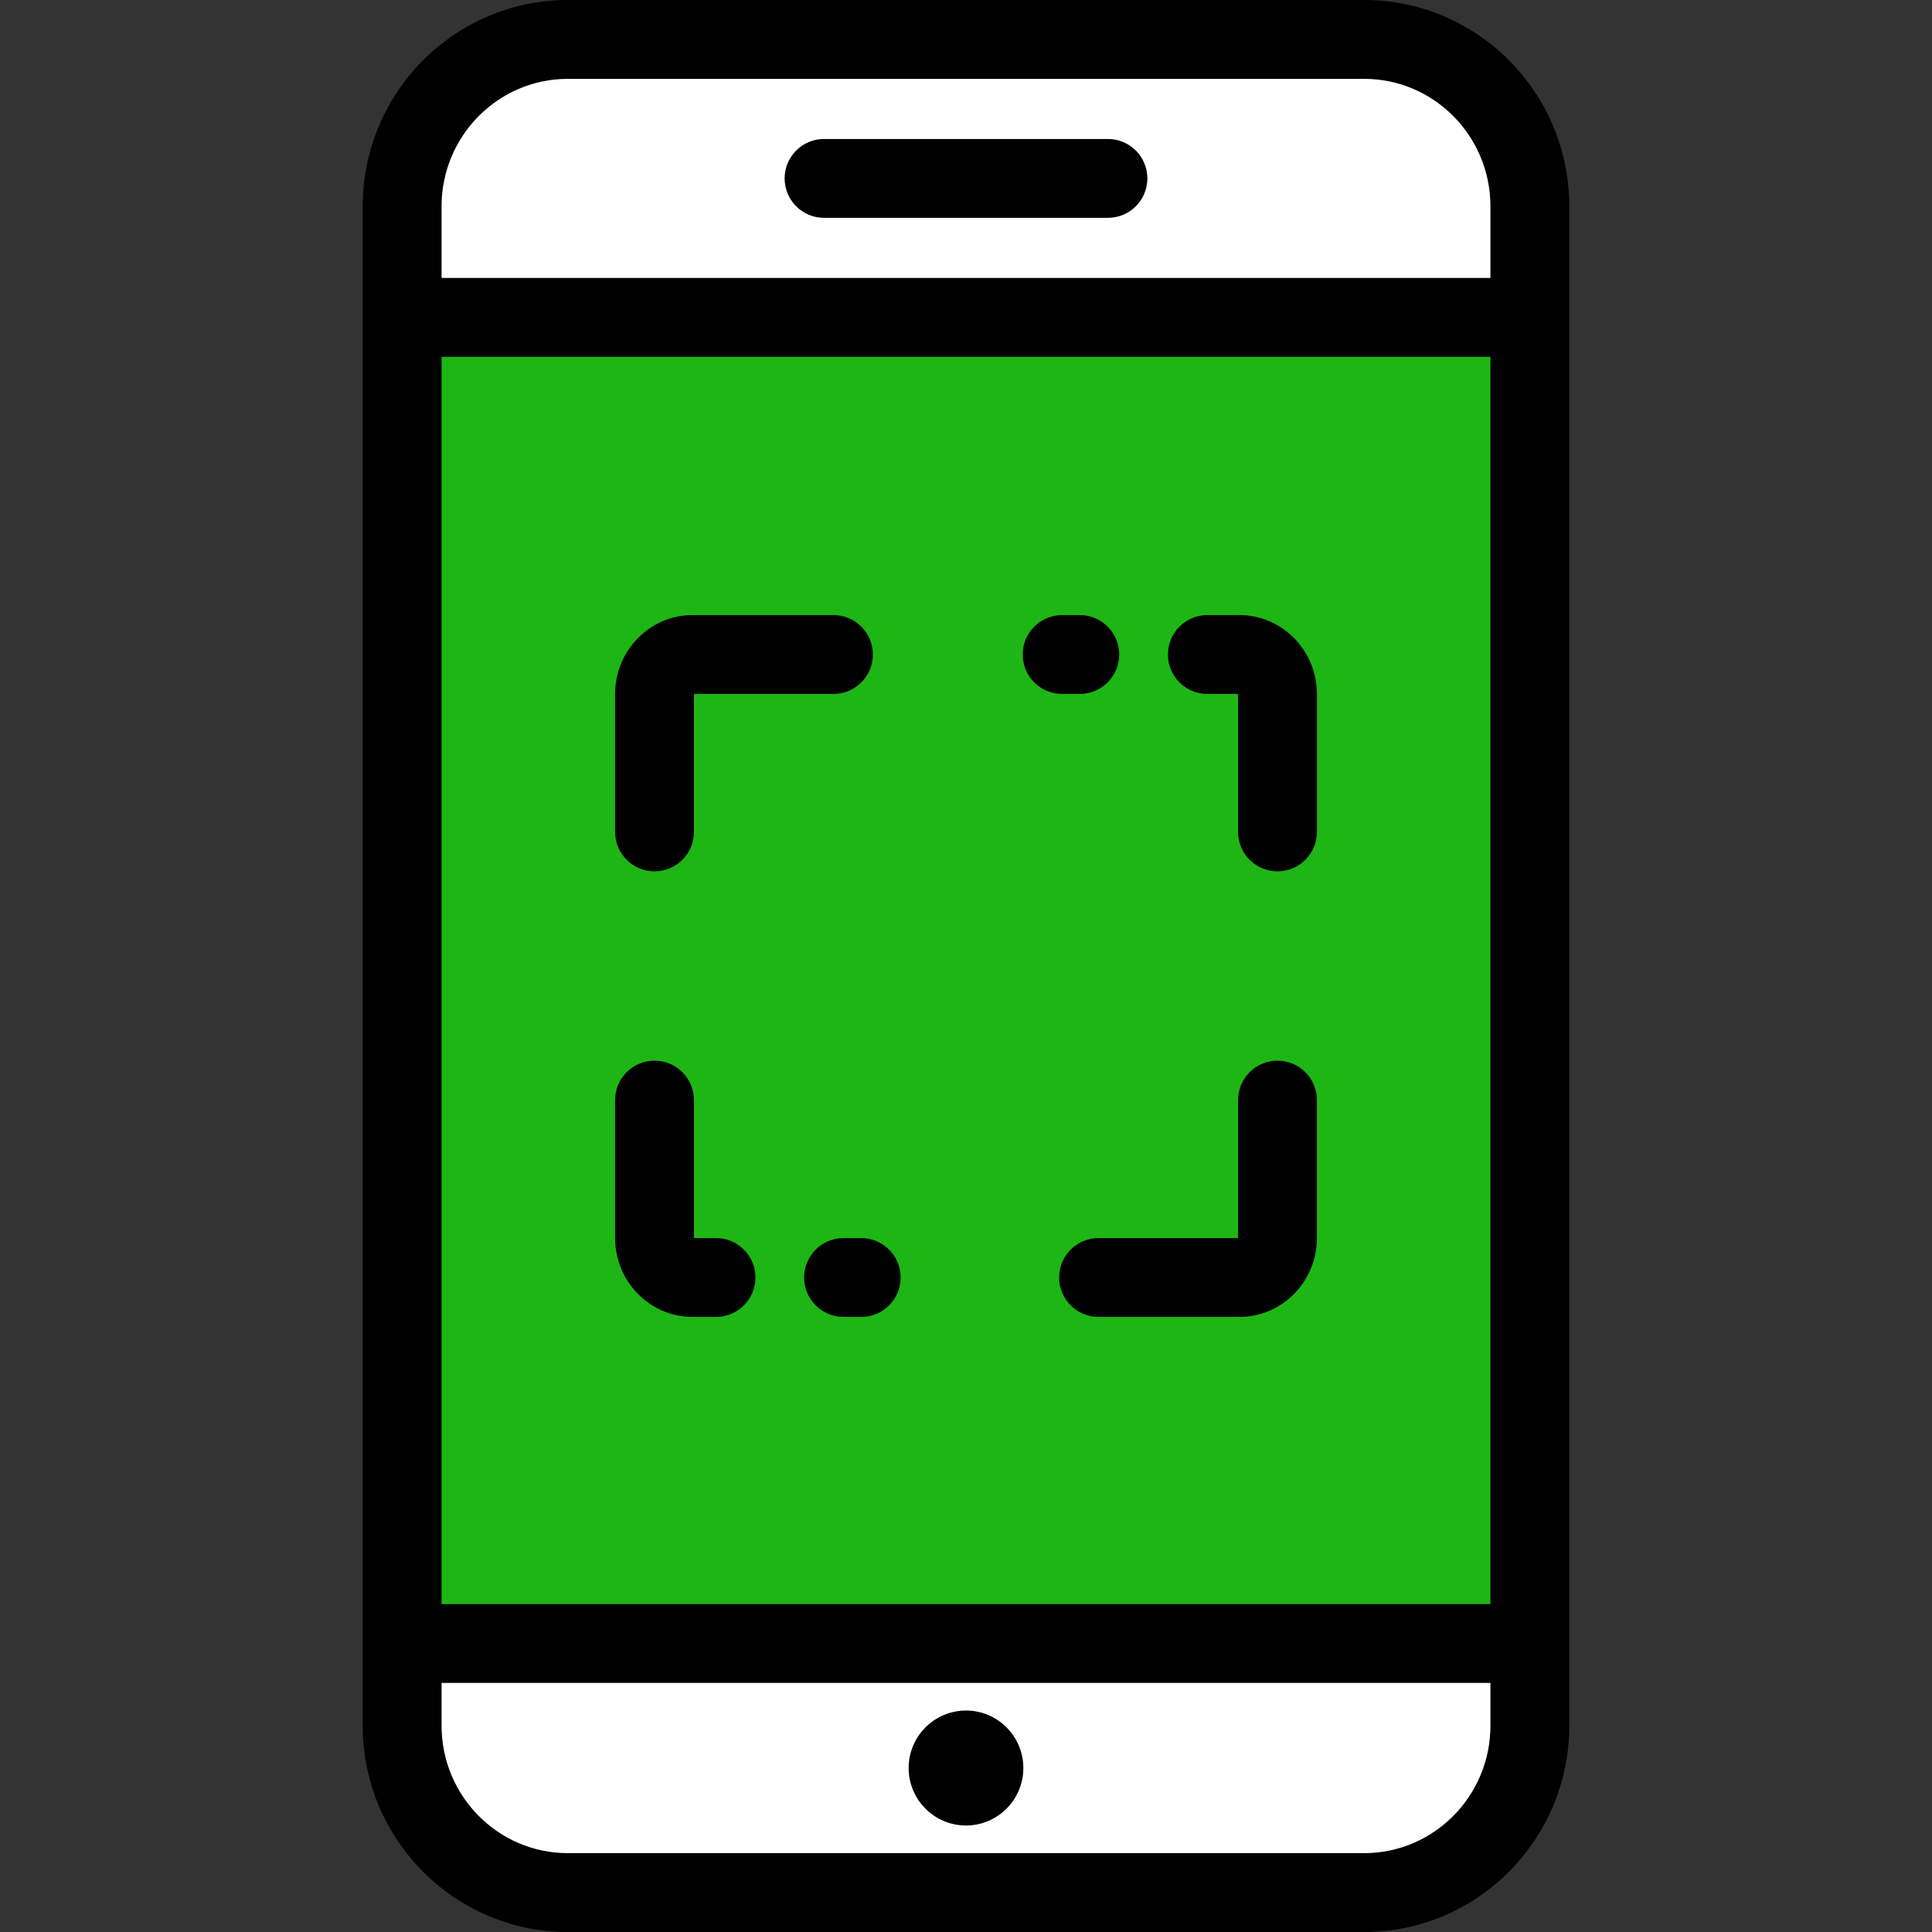 <?xml version="1.0" encoding="iso-8859-1"?>
<!-- Generator: Adobe Illustrator 19.0.0, SVG Export Plug-In . SVG Version: 6.00 Build 0)  -->
<svg version="1.1" id="Layer_1" xmlns="http://www.w3.org/2000/svg" xmlns:xlink="http://www.w3.org/1999/xlink" x="0px" y="0px"
	 viewBox="0 0 512 512" style="enable-background:new 0 0 512 512;" xml:space="preserve">
<rect x="0" y="0" width="512" height="512" fill="#333333" stroke="none"/>
<g>
	<path style="fill:#FFFFFF;" d="M405.429,54.662v29.453H106.571V54.662c0-24.426,19.648-44.213,43.897-44.213h211.066
		C385.767,10.449,405.429,30.237,405.429,54.662L405.429,54.662z"/>
	<path style="fill:#FFFFFF;" d="M152.057,435.543h253.371v21.794c0.001,24.423-19.661,44.214-43.893,44.214H150.468
		c-24.249,0-43.897-19.79-43.897-44.214v-21.794H152.057z"/>
</g>
<rect x="106.569" y="84.114" style="fill:#1EB615;" width="298.862" height="351.431"/>
<path d="M361.535,0H150.468c-29.967,0-54.346,24.522-54.346,54.662v402.675c0,30.141,24.38,54.663,54.346,54.663h211.066
	c29.965,0,54.343-24.522,54.343-54.663V54.662C415.878,24.522,391.499,0,361.535,0z M117.02,94.563h277.96v330.53H117.02V94.563z
	 M117.02,54.662c0-18.618,15.005-33.764,33.448-33.764h211.066c18.441,0,33.445,15.147,33.445,33.764v19.004H117.02V54.662z
	 M394.98,457.337c0,18.618-15.004,33.765-33.445,33.765H150.468c-18.443,0-33.448-15.147-33.448-33.765v-11.345h277.96V457.337z"/>
<path d="M255.999,483.775c8.381,0,15.2-6.833,15.2-15.231c0-8.4-6.819-15.234-15.2-15.234s-15.199,6.834-15.199,15.234
	C240.8,476.943,247.619,483.775,255.999,483.775z"/>
<path d="M293.616,36.832h-75.233c-5.771,0-10.449,4.678-10.449,10.449s4.678,10.449,10.449,10.449h75.233
	c5.771,0,10.449-4.678,10.449-10.449S299.387,36.832,293.616,36.832z"/>
<path d="M173.453,230.912c5.771,0,10.449-4.678,10.449-10.449V183.93c0-0.01,0-0.019,0-0.028h36.972
	c5.771,0,10.449-4.678,10.449-10.449s-4.678-10.449-10.449-10.449h-37.361c-11.308,0-20.508,9.387-20.508,20.926v36.533
	C163.004,226.234,167.682,230.912,173.453,230.912z"/>
<path d="M338.547,281.088c-5.771,0-10.449,4.678-10.449,10.449v36.533c0,0.01,0,0.02-0.001,0.028h-36.972
	c-5.771,0-10.449,4.678-10.449,10.449c0,5.771,4.678,10.449,10.449,10.449h37.357c11.311,0,20.513-9.387,20.513-20.926v-36.533
	C348.996,285.766,344.318,281.088,338.547,281.088z"/>
<path d="M228.228,328.098h-4.678c-5.771,0-10.449,4.678-10.449,10.449c0,5.771,4.678,10.449,10.449,10.449h4.678
	c5.771,0,10.449-4.678,10.449-10.449C238.677,332.776,233.999,328.098,228.228,328.098z"/>
<path d="M189.746,328.098h-5.843c0-0.009,0-0.019,0-0.028v-36.533c0-5.771-4.678-10.449-10.449-10.449s-10.449,4.678-10.449,10.449
	v36.533c0,11.539,9.2,20.926,20.509,20.926h6.233c5.771,0,10.449-4.678,10.449-10.449
	C200.196,332.776,195.517,328.098,189.746,328.098z"/>
<path d="M286.155,183.902c5.771,0,10.449-4.678,10.449-10.449s-4.678-10.449-10.449-10.449h-4.678
	c-5.771,0-10.449,4.678-10.449,10.449s4.678,10.449,10.449,10.449H286.155z"/>
<path d="M328.487,163.004h-8.527c-5.771,0-10.449,4.678-10.449,10.449s4.678,10.449,10.449,10.449h8.139
	c0.001,0.009,0.001,0.019,0.001,0.028v36.533c0,5.771,4.678,10.449,10.449,10.449c5.771,0,10.449-4.678,10.449-10.449V183.93
	C348.996,172.391,339.796,163.004,328.487,163.004z"/>
<g>
</g>
<g>
</g>
<g>
</g>
<g>
</g>
<g>
</g>
<g>
</g>
<g>
</g>
<g>
</g>
<g>
</g>
<g>
</g>
<g>
</g>
<g>
</g>
<g>
</g>
<g>
</g>
<g>
</g>
</svg>
